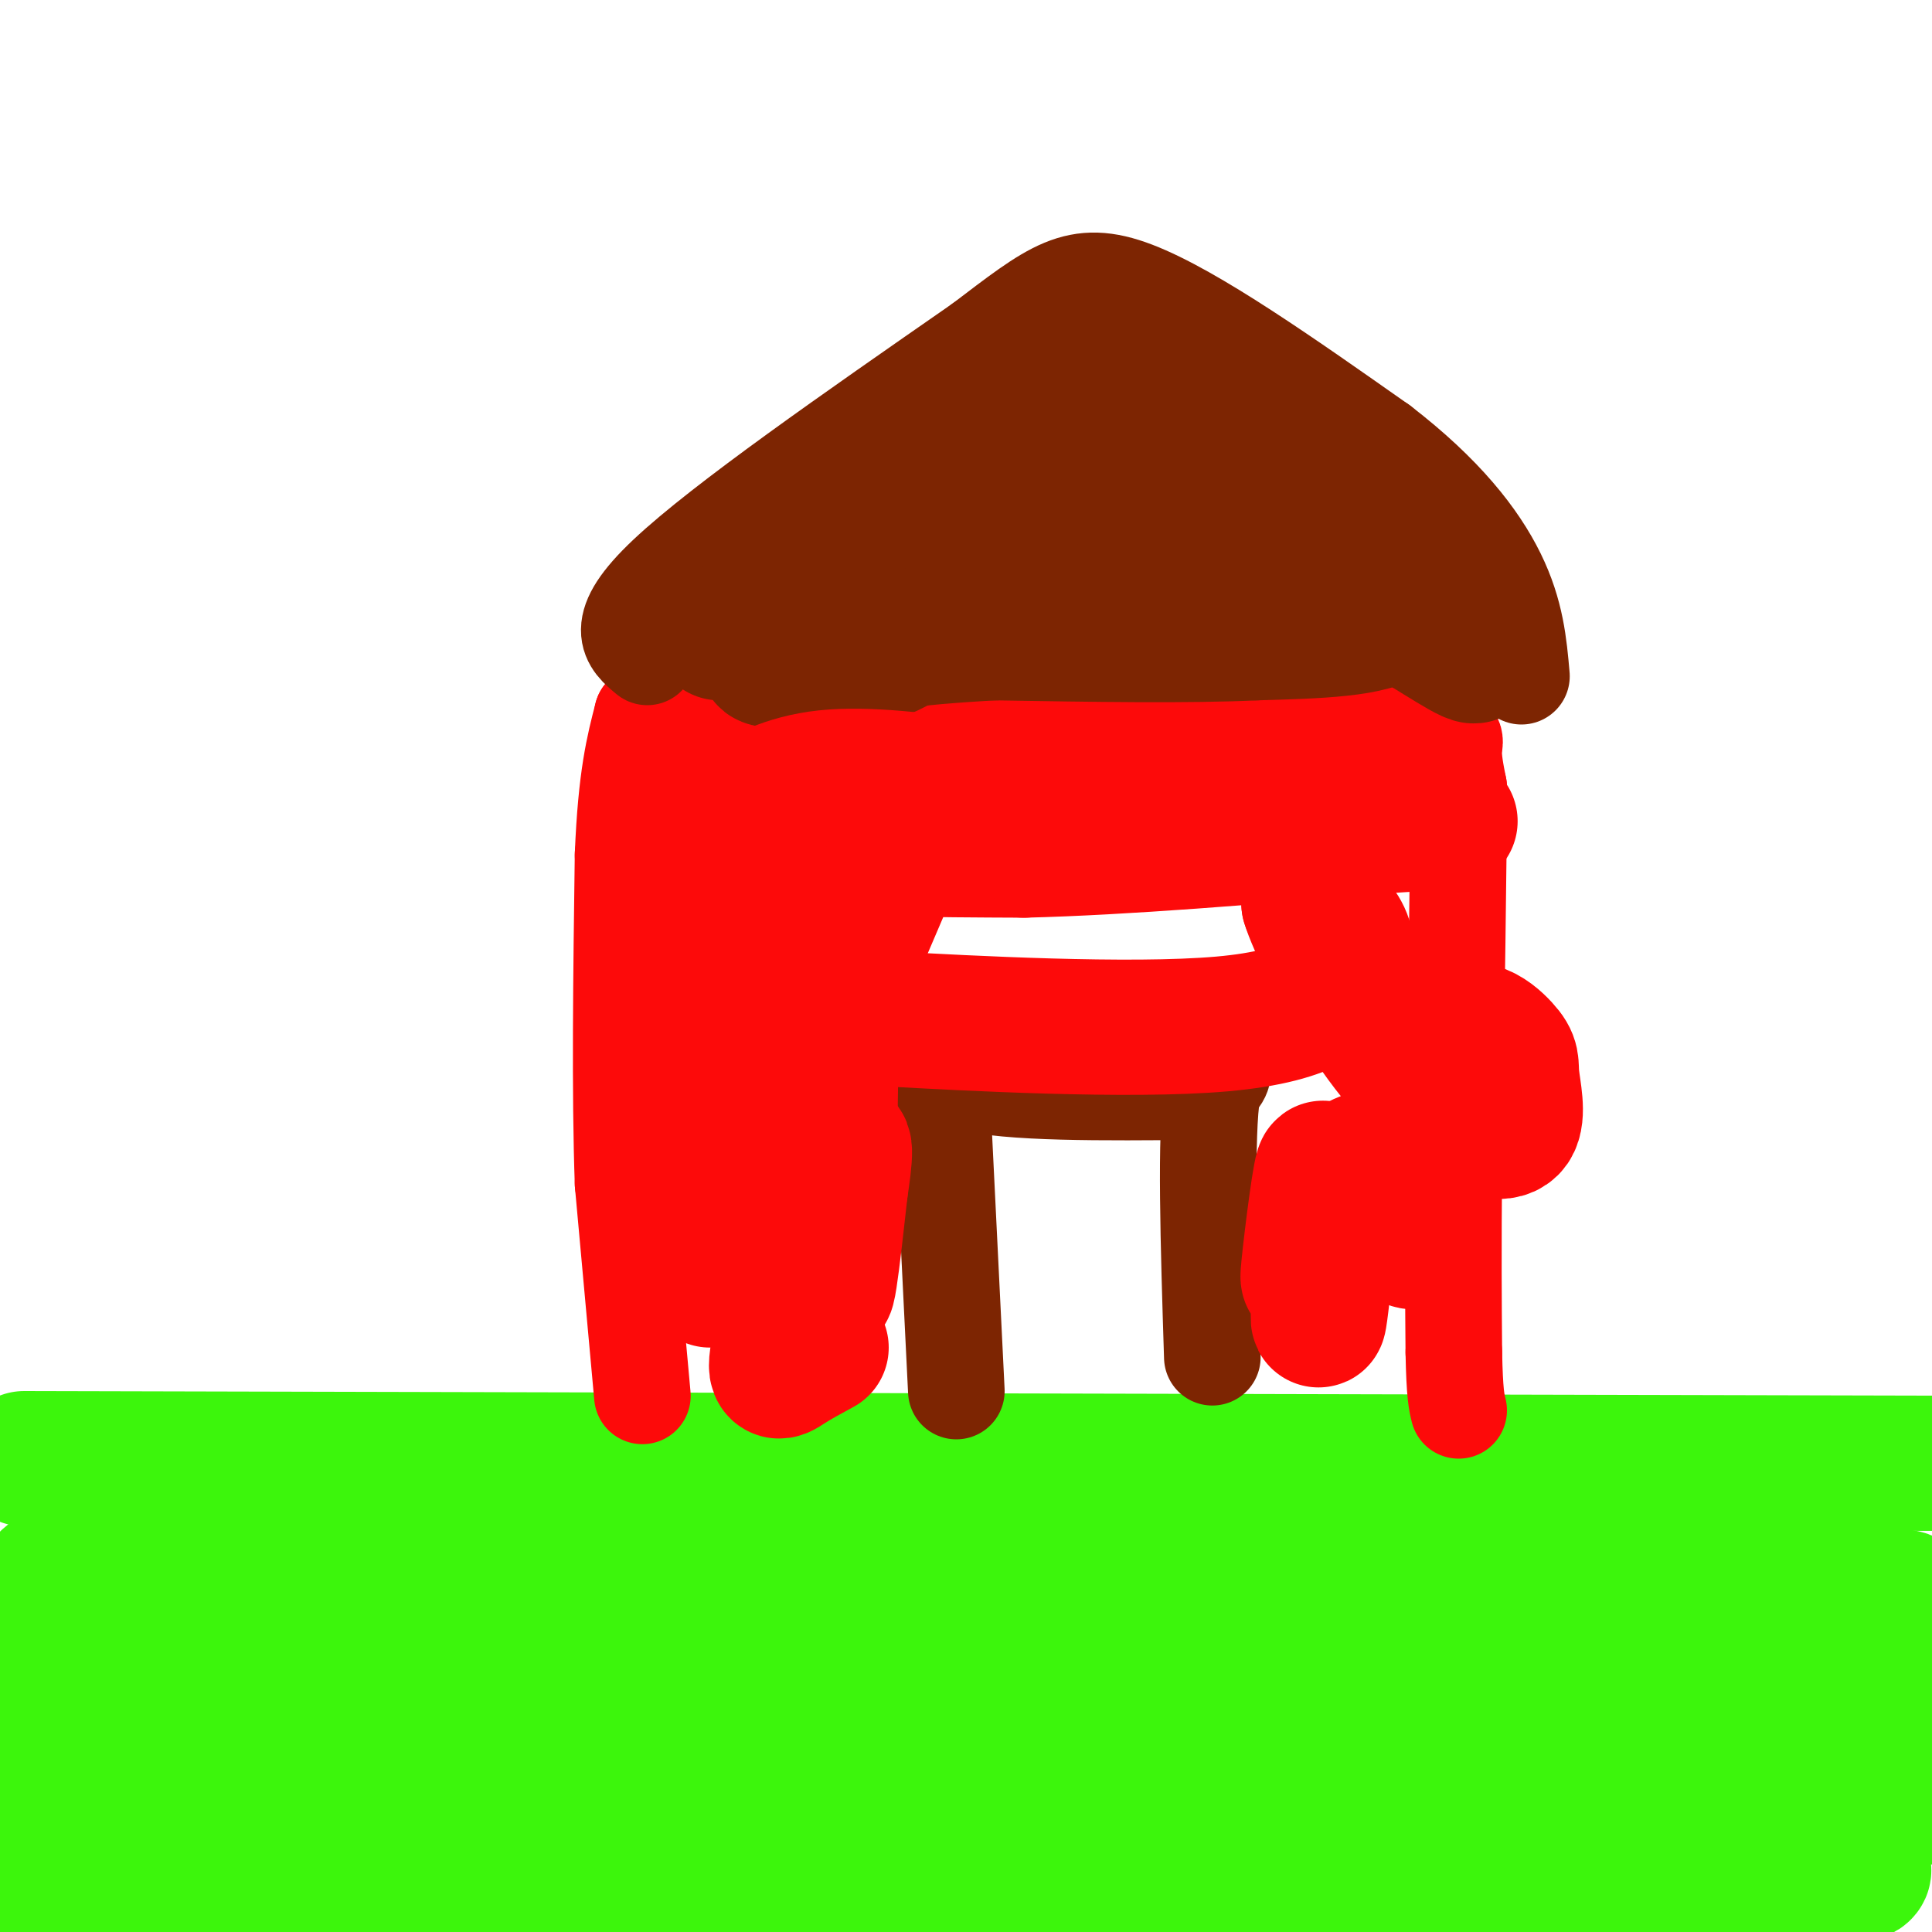 <svg viewBox='0 0 400 400' version='1.1' xmlns='http://www.w3.org/2000/svg' xmlns:xlink='http://www.w3.org/1999/xlink'><g fill='none' stroke='#3CF60C' stroke-width='28' stroke-linecap='round' stroke-linejoin='round'><path d='M5,302c0.000,0.000 415.000,1.000 415,1'/><path d='M50,329c-1.436,23.107 -2.873,46.214 -4,49c-1.127,2.786 -1.945,-14.750 -4,-24c-2.055,-9.250 -5.345,-10.216 -8,-11c-2.655,-0.784 -4.673,-1.387 -8,-2c-3.327,-0.613 -7.964,-1.236 -11,7c-3.036,8.236 -4.471,25.333 -4,35c0.471,9.667 2.849,11.905 6,15c3.151,3.095 7.076,7.048 11,11'/><path d='M88,383c1.657,-5.149 3.314,-10.298 0,-19c-3.314,-8.702 -11.600,-20.958 -18,-28c-6.400,-7.042 -10.915,-8.870 -17,-11c-6.085,-2.130 -13.738,-4.561 -20,-5c-6.262,-0.439 -11.131,1.114 -16,3c-4.869,1.886 -9.738,4.103 -13,14c-3.262,9.897 -4.917,27.472 -3,37c1.917,9.528 7.405,11.008 16,14c8.595,2.992 20.298,7.496 32,12'/><path d='M186,389c1.048,-0.714 2.095,-1.429 7,-2c4.905,-0.571 13.667,-1.000 0,-4c-13.667,-3.000 -49.762,-8.571 -90,-13c-40.238,-4.429 -84.619,-7.714 -129,-11'/><path d='M22,377c19.715,3.194 39.430,6.387 84,10c44.570,3.613 113.994,7.645 166,8c52.006,0.355 86.593,-2.968 102,-5c15.407,-2.032 11.635,-2.774 11,-4c-0.635,-1.226 1.869,-2.936 0,-4c-1.869,-1.064 -8.109,-1.481 -2,-3c6.109,-1.519 24.568,-4.140 -60,-5c-84.568,-0.860 -272.162,0.040 -276,0c-3.838,-0.040 176.081,-1.020 356,-2'/><path d='M396,372c-52.015,-0.962 -104.030,-1.924 -171,0c-66.970,1.924 -148.894,6.735 -117,9c31.894,2.265 177.605,1.983 239,1c61.395,-0.983 38.473,-2.668 -3,-4c-41.473,-1.332 -101.496,-2.311 -142,-3c-40.504,-0.689 -61.490,-1.088 -94,1c-32.510,2.088 -76.546,6.665 -90,9c-13.454,2.335 3.672,2.430 4,4c0.328,1.570 -16.142,4.615 56,6c72.142,1.385 232.898,1.110 253,1c20.102,-0.110 -100.449,-0.055 -221,0'/><path d='M110,396c-49.941,-0.003 -64.293,-0.011 -11,0c53.293,0.011 174.233,0.041 159,0c-15.233,-0.041 -166.638,-0.155 -241,-1c-74.362,-0.845 -71.681,-2.423 -69,-4'/><path d='M9,387c54.721,0.022 109.442,0.045 154,-1c44.558,-1.045 78.954,-3.156 35,-4c-43.954,-0.844 -166.257,-0.419 -159,-4c7.257,-3.581 144.073,-11.166 157,-15c12.927,-3.834 -98.037,-3.917 -209,-4'/><path d='M0,356c46.024,-2.958 92.048,-5.917 73,-7c-19.048,-1.083 -103.167,-0.292 -38,0c65.167,0.292 279.619,0.083 298,0c18.381,-0.083 -159.310,-0.042 -337,0'/><path d='M1,349c78.059,-0.985 156.118,-1.969 150,-1c-6.118,0.969 -96.413,3.893 -134,5c-37.587,1.107 -22.467,0.398 3,0c25.467,-0.398 61.279,-0.484 150,-5c88.721,-4.516 230.351,-13.461 225,-17c-5.351,-3.539 -157.682,-1.670 -222,0c-64.318,1.670 -40.624,3.142 -16,4c24.624,0.858 50.178,1.102 82,0c31.822,-1.102 69.911,-3.551 108,-6'/><path d='M347,329c-36.701,-0.547 -182.453,1.085 -206,1c-23.547,-0.085 75.111,-1.889 126,-3c50.889,-1.111 54.009,-1.530 -11,0c-65.009,1.530 -198.145,5.009 -241,6c-42.855,0.991 4.573,-0.504 52,-2'/><path d='M67,331c23.566,-0.249 56.482,0.129 48,0c-8.482,-0.129 -58.360,-0.766 -77,-2c-18.640,-1.234 -6.040,-3.067 14,-4c20.040,-0.933 47.520,-0.967 75,-1'/><path d='M127,324c38.799,0.174 98.297,1.108 135,-1c36.703,-2.108 50.612,-7.260 56,-4c5.388,3.260 2.254,14.931 5,19c2.746,4.069 11.373,0.534 20,-3'/><path d='M343,335c7.348,-3.019 15.719,-9.067 15,-9c-0.719,0.067 -10.529,6.249 -16,13c-5.471,6.751 -6.605,14.073 0,18c6.605,3.927 20.949,4.461 27,2c6.051,-2.461 3.809,-7.915 2,-10c-1.809,-2.085 -3.183,-0.799 -6,-1c-2.817,-0.201 -7.075,-1.888 -10,0c-2.925,1.888 -4.516,7.351 3,10c7.516,2.649 24.139,2.482 31,1c6.861,-1.482 3.960,-4.281 2,-6c-1.960,-1.719 -2.980,-2.360 -4,-3'/><path d='M387,350c-3.230,-1.624 -9.304,-4.185 -12,-2c-2.696,2.185 -2.014,9.117 -1,12c1.014,2.883 2.361,1.716 4,1c1.639,-0.716 3.572,-0.980 5,-4c1.428,-3.020 2.352,-8.795 0,-12c-2.352,-3.205 -7.978,-3.839 -15,0c-7.022,3.839 -15.439,12.153 -11,12c4.439,-0.153 21.734,-8.772 21,-12c-0.734,-3.228 -19.495,-1.065 -33,3c-13.505,4.065 -21.752,10.033 -30,16'/><path d='M315,364c14.000,2.500 64.000,0.750 114,-1'/><path d='M395,352c-13.414,-2.536 -26.827,-5.072 -32,-5c-5.173,0.072 -2.104,2.751 0,5c2.104,2.249 3.245,4.066 8,5c4.755,0.934 13.126,0.983 12,0c-1.126,-0.983 -11.749,-2.998 -3,-4c8.749,-1.002 36.871,-0.990 -14,-1c-50.871,-0.010 -180.734,-0.041 -185,-1c-4.266,-0.959 117.067,-2.845 163,-2c45.933,0.845 16.467,4.423 -13,8'/></g>
<g fill='none' stroke='#FD0A0A' stroke-width='20' stroke-linecap='round' stroke-linejoin='round'><path d='M133,289c0.000,0.000 -4.000,-44.000 -4,-44'/><path d='M129,245c-0.667,-18.667 -0.333,-43.333 0,-68'/><path d='M129,177c0.667,-16.167 2.333,-22.583 4,-29'/><path d='M133,148c8.500,-4.667 27.750,-1.833 47,1'/><path d='M180,149c19.833,0.167 45.917,0.083 72,0'/><path d='M252,149c20.524,0.310 35.833,1.083 43,2c7.167,0.917 6.190,1.976 6,4c-0.190,2.024 0.405,5.012 1,8'/><path d='M302,163c0.000,14.167 -0.500,45.583 -1,77'/><path d='M301,240c-0.167,19.500 -0.083,29.750 0,40'/><path d='M301,280c0.167,8.667 0.583,10.333 1,12'/></g>
<g fill='none' stroke='#7D2502' stroke-width='20' stroke-linecap='round' stroke-linejoin='round'><path d='M198,288c0.000,0.000 -3.000,-61.000 -3,-61'/><path d='M195,227c-1.489,-10.244 -3.711,-5.356 5,-3c8.711,2.356 28.356,2.178 48,2'/><path d='M248,226c8.133,-2.133 4.467,-8.467 3,0c-1.467,8.467 -0.733,31.733 0,55'/><path d='M134,136c-3.750,-3.083 -7.500,-6.167 4,-17c11.500,-10.833 38.250,-29.417 65,-48'/><path d='M203,71c14.956,-11.333 19.844,-15.667 32,-11c12.156,4.667 31.578,18.333 51,32'/><path d='M286,92c13.044,10.044 20.156,19.156 24,27c3.844,7.844 4.422,14.422 5,21'/></g>
<g fill='none' stroke='#7D2502' stroke-width='28' stroke-linecap='round' stroke-linejoin='round'><path d='M149,131c13.583,-4.250 27.167,-8.500 36,-13c8.833,-4.500 12.917,-9.250 17,-14'/><path d='M202,104c8.689,-9.511 21.911,-26.289 18,-27c-3.911,-0.711 -24.956,14.644 -46,30'/><path d='M174,107c-10.093,7.413 -12.324,10.946 -12,13c0.324,2.054 3.203,2.630 14,0c10.797,-2.630 29.514,-8.466 41,-10c11.486,-1.534 15.743,1.233 20,4'/><path d='M237,114c9.067,-0.089 21.733,-2.311 32,0c10.267,2.311 18.133,9.156 26,16'/><path d='M295,130c7.867,4.889 14.533,9.111 7,2c-7.533,-7.111 -29.267,-25.556 -51,-44'/><path d='M251,88c-10.082,-8.531 -9.787,-7.858 -13,-8c-3.213,-0.142 -9.933,-1.100 -14,0c-4.067,1.100 -5.479,4.258 0,6c5.479,1.742 17.851,2.069 28,6c10.149,3.931 18.074,11.465 26,19'/><path d='M278,111c7.511,6.333 13.289,12.667 10,16c-3.289,3.333 -15.644,3.667 -28,4'/><path d='M260,131c-13.667,0.667 -33.833,0.333 -54,0'/><path d='M206,131c-16.833,0.833 -31.917,2.917 -47,5'/><path d='M159,136c-3.143,1.107 12.500,1.375 20,0c7.500,-1.375 6.857,-4.393 18,-6c11.143,-1.607 34.071,-1.804 57,-2'/><path d='M254,128c17.667,-0.333 33.333,-0.167 49,0'/></g>
<g fill='none' stroke='#FD0A0A' stroke-width='28' stroke-linecap='round' stroke-linejoin='round'><path d='M146,165c2.500,3.583 5.000,7.167 16,9c11.000,1.833 30.500,1.917 50,2'/><path d='M212,176c20.667,-0.500 47.333,-2.750 74,-5'/><path d='M286,171c16.356,-1.044 20.244,-1.156 3,-1c-17.244,0.156 -55.622,0.578 -94,1'/><path d='M195,171c-23.368,0.008 -34.789,-0.472 -40,-1c-5.211,-0.528 -4.211,-1.104 -1,-3c3.211,-1.896 8.632,-5.113 17,-6c8.368,-0.887 19.684,0.557 31,2'/><path d='M202,163c11.046,1.005 23.162,2.518 26,4c2.838,1.482 -3.600,2.933 -12,4c-8.400,1.067 -18.762,1.749 -23,0c-4.238,-1.749 -2.354,-5.928 -7,5c-4.646,10.928 -15.823,36.964 -27,63'/><path d='M159,239c-1.714,-2.881 7.500,-41.583 11,-39c3.500,2.583 1.286,46.452 1,61c-0.286,14.548 1.357,-0.226 3,-15'/><path d='M174,246c0.898,-5.737 1.643,-12.579 -1,-6c-2.643,6.579 -8.673,26.579 -11,36c-2.327,9.421 -0.951,8.263 1,7c1.951,-1.263 4.475,-2.632 7,-4'/><path d='M151,182c0.000,0.000 -4.000,83.000 -4,83'/><path d='M171,195c2.955,5.257 5.909,10.515 5,13c-0.909,2.485 -5.683,2.199 9,3c14.683,0.801 48.822,2.689 68,1c19.178,-1.689 23.394,-6.955 25,-11c1.606,-4.045 0.602,-6.870 -1,-9c-1.602,-2.130 -3.801,-3.565 -6,-5'/><path d='M271,187c1.103,3.808 6.862,15.827 13,25c6.138,9.173 12.656,15.501 18,19c5.344,3.499 9.515,4.170 11,2c1.485,-2.170 0.286,-7.181 0,-10c-0.286,-2.819 0.343,-3.447 -2,-6c-2.343,-2.553 -7.658,-7.033 -12,0c-4.342,7.033 -7.713,25.579 -8,34c-0.287,8.421 2.509,6.718 4,3c1.491,-3.718 1.678,-9.450 0,-12c-1.678,-2.550 -5.221,-1.917 -8,-2c-2.779,-0.083 -4.794,-0.881 -7,2c-2.206,2.881 -4.603,9.440 -7,16'/><path d='M273,258c-1.737,5.053 -2.579,9.684 -2,4c0.579,-5.684 2.579,-21.684 3,-20c0.421,1.684 -0.737,21.053 -1,28c-0.263,6.947 0.368,1.474 1,-4'/></g>
</svg>